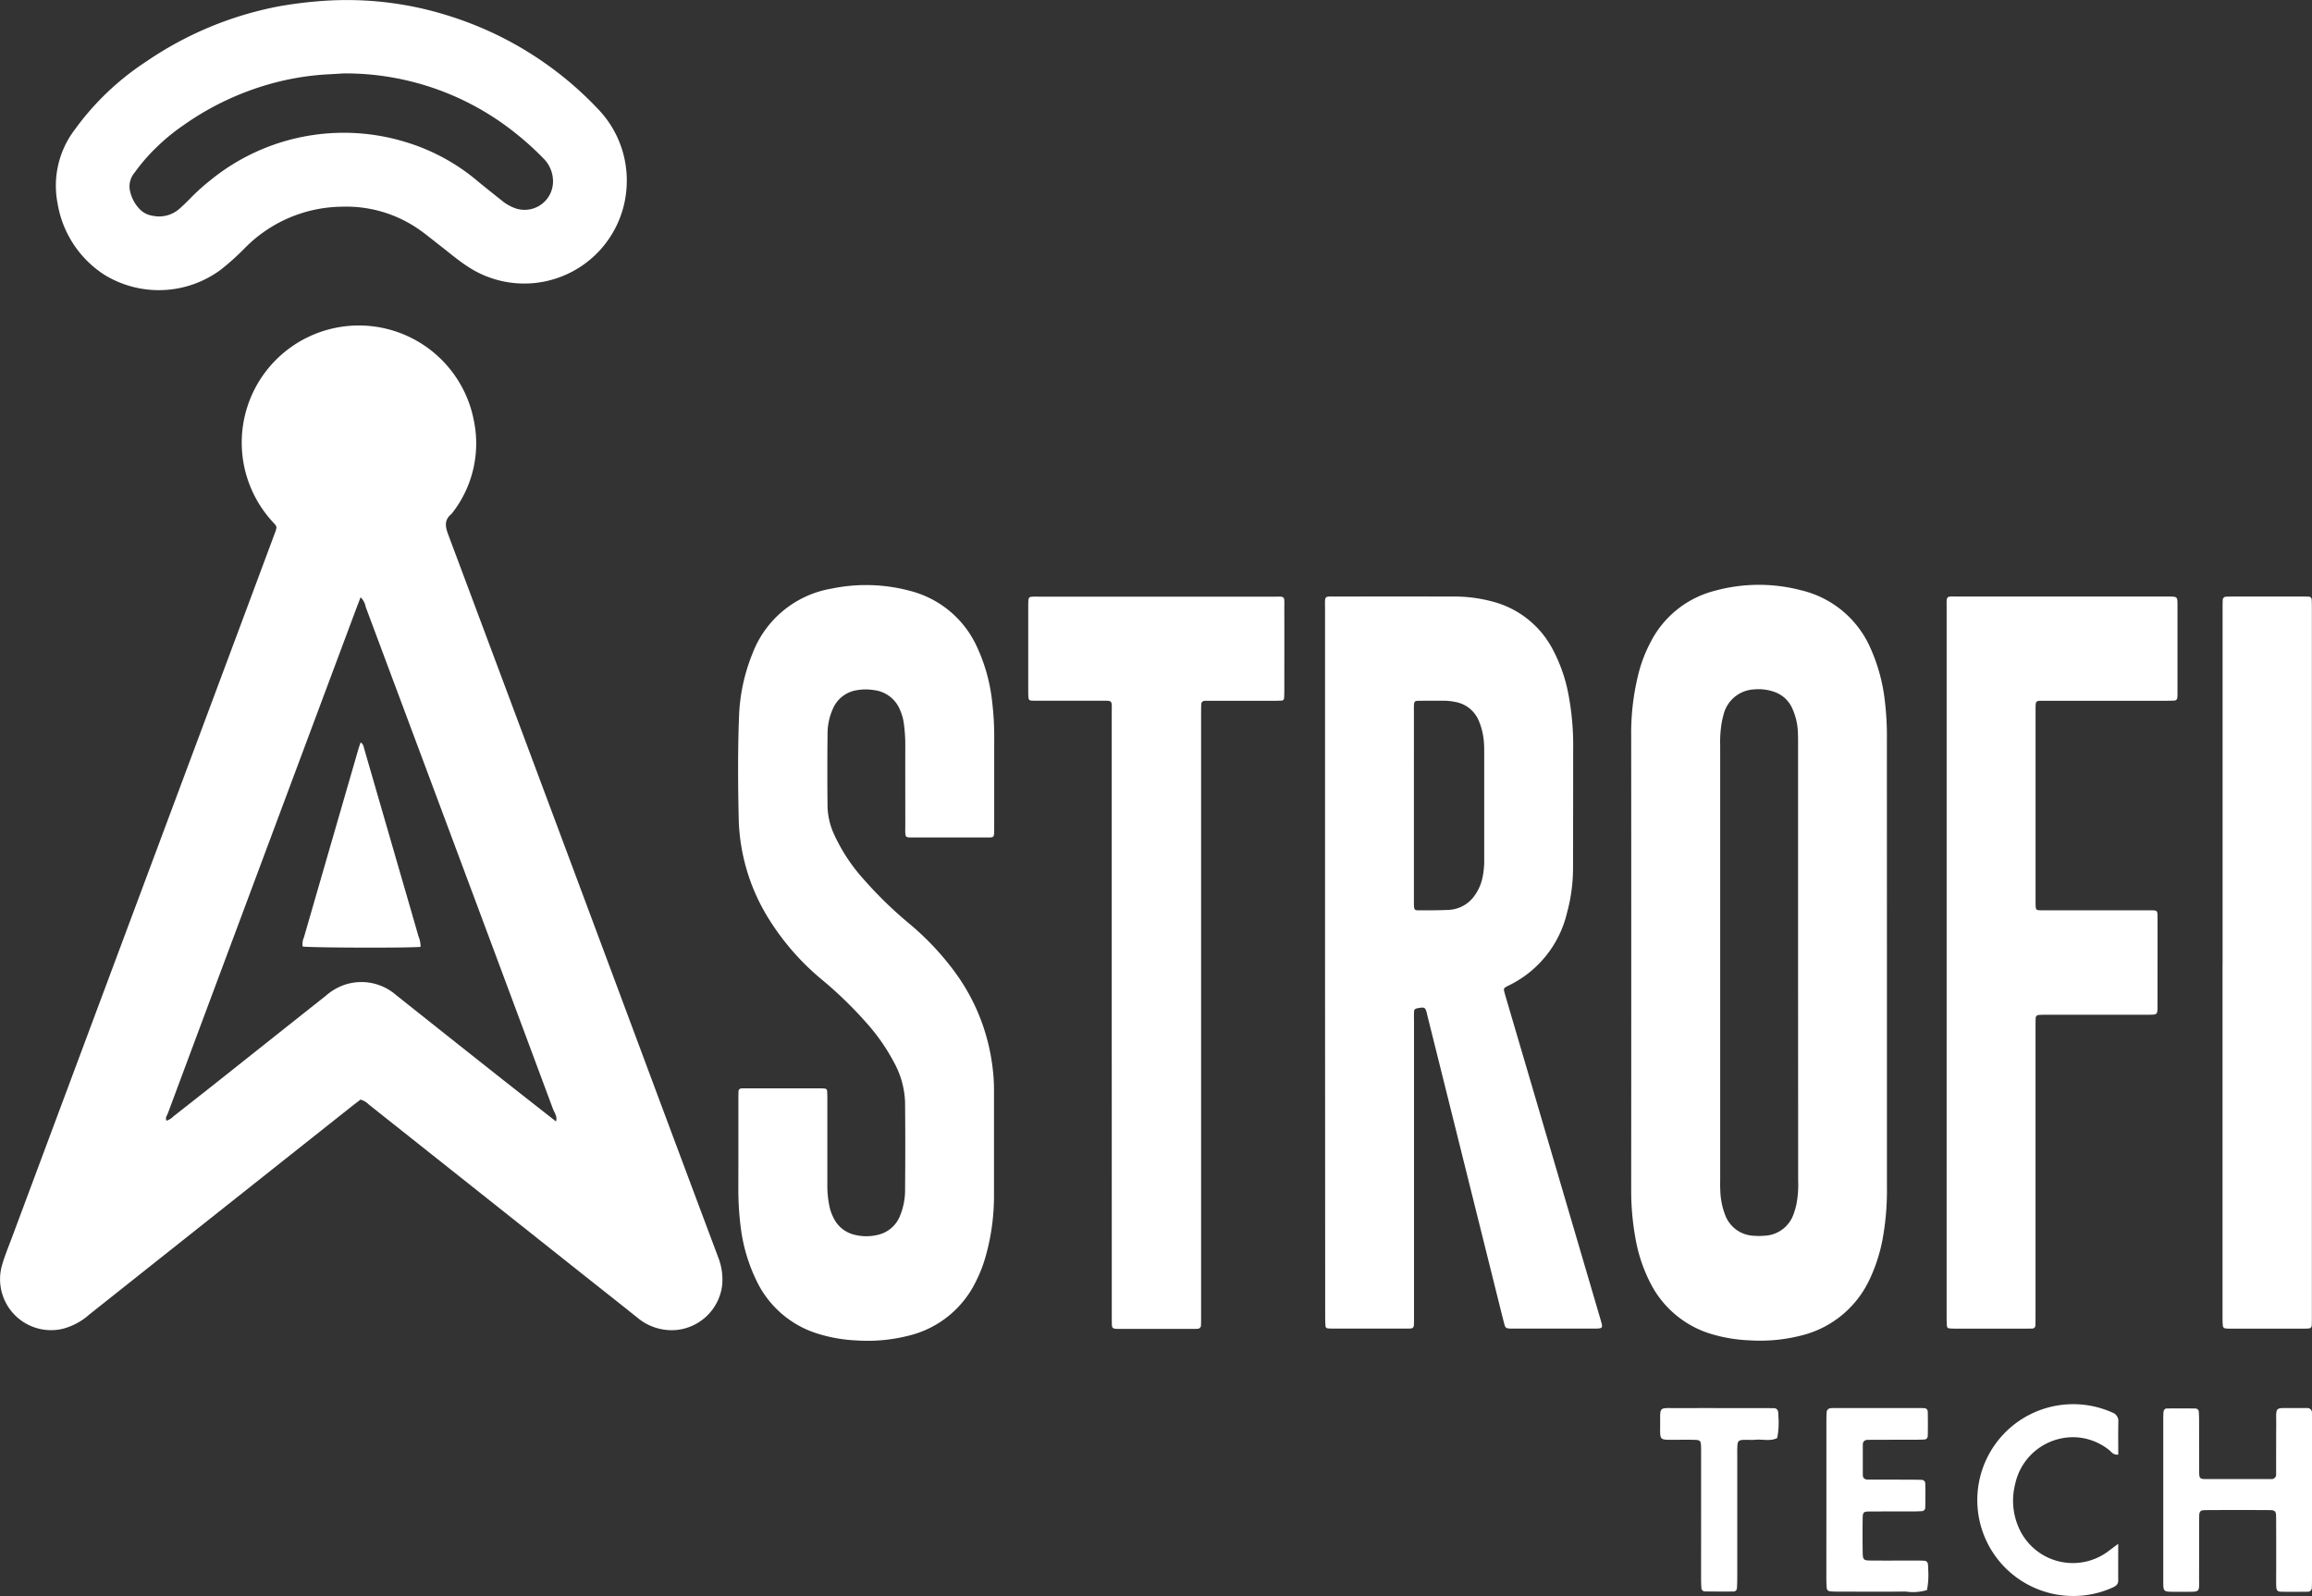 <svg xmlns="http://www.w3.org/2000/svg" width="158.712" height="109.574" viewBox="0 0 158.712 109.574">
  <rect x="0" y="0" width="158.712" height="109.574" fill="#333333" stroke="none"/>
  <g id="Group_1" data-name="Group 1" transform="translate(-79.185 -15.386)">
    <path id="Path_1" data-name="Path 1" d="M103.934,75.735c-.2.155-.428.323-.649.5Q94.3,83.357,85.316,90.49a4.389,4.389,0,0,1-1.837.984,3.5,3.5,0,0,1-4.167-4.329c.177-.627.428-1.235.658-1.846Q86.942,66.61,93.918,47.929q2.025-5.418,4.043-10.839c.3-.819.292-.608-.23-1.213a8.039,8.039,0,1,1,13.982-6.768,7.759,7.759,0,0,1-1.53,6.414c-.512.406-.438.866-.227,1.424q7.247,19.367,14.466,38.747,2.034,5.45,4.077,10.9a4.184,4.184,0,0,1,.264,1.856,3.51,3.51,0,0,1-3.128,3.1,3.653,3.653,0,0,1-2.675-.828c-1.331-1.067-2.675-2.122-4.012-3.184L104.5,76.07A1.273,1.273,0,0,0,103.934,75.735Zm13.427,1.5.043.012h-.056c.118-.329-.093-.59-.2-.863q-5.036-13.531-10.088-27.055-1.387-3.71-2.771-7.419a1.194,1.194,0,0,0-.351-.661c-.124.323-.233.605-.338.887q-4.035,10.8-8.065,21.6-2.416,6.465-4.825,12.936c-.056.155-.211.313-.084.509a1.18,1.18,0,0,0,.472-.3Q93.5,75,95.885,73.1q2.83-2.248,5.66-4.49a3.9,3.9,0,0,1,1-.642,3.614,3.614,0,0,1,3.814.577q3.458,2.751,6.923,5.492C114.637,75.108,116,76.172,117.361,77.24Z" transform="translate(0 15.145)" fill="#fff"/>
    <path id="Path_2" data-name="Path 2" d="M108.5,53.758v-24.3c0-.993-.106-.872.847-.872q3.97-.009,7.941,0a10,10,0,0,1,2.858.385,6.5,6.5,0,0,1,3.938,3.156,10.8,10.8,0,0,1,1.133,3.221,18.764,18.764,0,0,1,.316,3.748q0,4.073-.009,8.145a11.7,11.7,0,0,1-.413,3.056,7.441,7.441,0,0,1-3.984,4.983c-.081.04-.161.081-.239.127a.2.2,0,0,0-.1.23c.031.152.078.3.121.453q1.918,6.516,3.829,13.029l2.672,9.095c.183.624.18.63-.472.63q-2.727,0-5.452,0c-.09,0-.18,0-.27,0-.292-.016-.344-.05-.416-.335-.233-.912-.459-1.828-.686-2.74q-2.29-9.2-4.583-18.395c-.019-.065-.028-.133-.043-.2-.109-.382-.158-.41-.58-.335-.264.047-.295.078-.3.348-.009.2,0,.406,0,.608V77.856c0,.155,0,.313,0,.469-.006.512-.006.521-.524.521q-2.523,0-5.049,0c-.112,0-.223-.006-.335-.016a.172.172,0,0,1-.171-.171q-.019-.335-.019-.67ZM114.6,42.9v6.392c0,.18,0,.36.006.54.009.227.062.295.27.295.717,0,1.434.006,2.15-.031a2.29,2.29,0,0,0,1.753-1,3.185,3.185,0,0,0,.518-1.161,5.66,5.66,0,0,0,.13-1.334q0-3.668,0-7.332c0-.2,0-.406-.016-.605a4.694,4.694,0,0,0-.335-1.5,2.152,2.152,0,0,0-1.645-1.344,4.1,4.1,0,0,0-.8-.084c-.562,0-1.123,0-1.685.006-.3,0-.335.05-.344.363-.006.155,0,.313,0,.469Z" transform="translate(61.645 27.757)" fill="#fff"/>
    <path id="Path_3" data-name="Path 3" d="M132.828,54.3q0,7.675,0,15.347a18.589,18.589,0,0,1-.3,3.615,11.251,11.251,0,0,1-.887,2.743,7.016,7.016,0,0,1-4.735,3.869,11.355,11.355,0,0,1-3.469.323,10.626,10.626,0,0,1-2.647-.431,6.912,6.912,0,0,1-4.183-3.472,10.7,10.7,0,0,1-1.043-3.112,18.291,18.291,0,0,1-.292-3.345q.009-15.583,0-31.163a16.745,16.745,0,0,1,.555-4.459,9.689,9.689,0,0,1,.766-1.933,6.846,6.846,0,0,1,4.434-3.553,11.435,11.435,0,0,1,5.921-.028,6.931,6.931,0,0,1,4.769,4.012,12.136,12.136,0,0,1,.94,3.354,20.45,20.45,0,0,1,.168,2.954Zm-6.1-.025q0-7.336,0-14.671c0-.382.006-.763-.012-1.145a4.337,4.337,0,0,0-.375-1.626,2.083,2.083,0,0,0-1.244-1.157,3.2,3.2,0,0,0-1.39-.171,2.276,2.276,0,0,0-2.107,1.784,4.935,4.935,0,0,0-.118.524,7.992,7.992,0,0,0-.1,1.539V69.168c0,.223-.009.45.006.673a5.088,5.088,0,0,0,.369,1.834,2.184,2.184,0,0,0,1.874,1.337,4.67,4.67,0,0,0,.807,0,2.2,2.2,0,0,0,1.958-1.421,4.978,4.978,0,0,0,.211-.7,7.037,7.037,0,0,0,.127-1.673Z" transform="translate(75.889 27.213)" fill="#fff"/>
    <path id="Path_4" data-name="Path 4" d="M95.534,67.366v-3.7c0-.18,0-.36.006-.54s.109-.233.264-.236c.087,0,.177,0,.267,0h5.049c.112,0,.227.006.338.016a.17.17,0,0,1,.168.171c.012.18.015.36.015.54q0,2.96,0,5.924a6.918,6.918,0,0,0,.121,1.337,3.218,3.218,0,0,0,.326.95,2.136,2.136,0,0,0,1.309,1.086,3.333,3.333,0,0,0,1.728.031,2.143,2.143,0,0,0,1.511-1.319,4.66,4.66,0,0,0,.341-1.843q.028-2.96,0-5.924a6.11,6.11,0,0,0-.766-2.762,13.537,13.537,0,0,0-1.837-2.647,27.617,27.617,0,0,0-3.081-3,17.3,17.3,0,0,1-3.773-4.357,13.591,13.591,0,0,1-1.964-6.7c-.05-2.312-.068-4.623.019-6.935a12.634,12.634,0,0,1,.915-4.388,7.071,7.071,0,0,1,5.467-4.493,11.594,11.594,0,0,1,5.331.152,6.923,6.923,0,0,1,4.552,3.7,11.915,11.915,0,0,1,1.1,3.792,20.412,20.412,0,0,1,.155,2.821q0,2.965,0,5.924c0,.137,0,.27-.006.4-.012.251-.059.3-.332.3q-2.69,0-5.384,0l-.068,0c-.261-.016-.3-.053-.313-.323-.009-.18,0-.36,0-.54,0-1.862-.006-3.724,0-5.585a10.684,10.684,0,0,0-.105-1.409,3.264,3.264,0,0,0-.233-.838,2.2,2.2,0,0,0-1.815-1.421,3.487,3.487,0,0,0-1.136,0,2.137,2.137,0,0,0-1.685,1.291,4.143,4.143,0,0,0-.363,1.7q-.028,2.527,0,5.049a4.894,4.894,0,0,0,.487,1.946A12.118,12.118,0,0,0,104.1,48.5a27.949,27.949,0,0,0,3.128,3.053,19,19,0,0,1,3.218,3.423,13.825,13.825,0,0,1,2.523,6.377,12.184,12.184,0,0,1,.112,1.542q0,3.733,0,7.472a15.339,15.339,0,0,1-.552,3.987,9.559,9.559,0,0,1-.7,1.815,6.934,6.934,0,0,1-4.627,3.708,11.4,11.4,0,0,1-3.537.323,10.467,10.467,0,0,1-2.644-.453,6.918,6.918,0,0,1-4.167-3.494A11.662,11.662,0,0,1,95.7,72.473a20.428,20.428,0,0,1-.168-2.821C95.531,68.892,95.534,68.129,95.534,67.366Z" transform="translate(34.339 27.216)" fill="#fff"/>
    <path id="Path_5" data-name="Path 5" d="M122.252,53.757v-24.3c0-.99-.1-.872.85-.872q7.066,0,14.134,0h.27c.587.006.593.006.593.6q0,3,0,5.992c0,.112,0,.223-.012.335a.206.206,0,0,1-.208.217c-.2.006-.4.012-.605.012H129.2c-.177,0-.357,0-.537,0-.227.009-.285.065-.3.273-.009.155-.006.313-.006.469V49.677c.012.441.012.45.459.45,2.333.006,4.667,0,7,0,.18,0,.36,0,.54,0,.332.009.372.043.372.4.006,1.548,0,3.1,0,4.645,0,.515,0,1.033,0,1.548-.006.571-.006.571-.608.577h-6.932c-.2,0-.4,0-.605.016a.217.217,0,0,0-.22.211c-.009.2-.009.4-.009.605V77.924c0,.227,0,.45-.006.673a.229.229,0,0,1-.254.245c-.112,0-.223.006-.335.006q-2.458,0-4.912,0c-.137,0-.27-.006-.4-.016a.175.175,0,0,1-.177-.168q-.019-.335-.019-.67Z" transform="translate(90.564 27.757)" fill="#fff"/>
    <path id="Path_6" data-name="Path 6" d="M119.615,27.895a7.039,7.039,0,0,1-11.022,5.722c-.605-.4-1.157-.875-1.731-1.319-.444-.341-.875-.7-1.328-1.03a8.74,8.74,0,0,0-5.461-1.691A9.49,9.49,0,0,0,93.4,32.413a16.974,16.974,0,0,1-1.669,1.5,7.145,7.145,0,0,1-7.987.332,7.233,7.233,0,0,1-3.205-4.909,6.348,6.348,0,0,1,1.179-5.045,18.574,18.574,0,0,1,4.9-4.673,24.067,24.067,0,0,1,9.129-3.8,28.7,28.7,0,0,1,3.342-.391,23.112,23.112,0,0,1,8.434,1.086,23.857,23.857,0,0,1,10.113,6.352A7.06,7.06,0,0,1,119.615,27.895ZM100.15,20.426c-.248.016-.667.047-1.089.065a18.66,18.66,0,0,0-2.777.372,19.377,19.377,0,0,0-7.137,3.146,13.591,13.591,0,0,0-1.738,1.418,12.487,12.487,0,0,0-1.567,1.794,1.479,1.479,0,0,0-.357,1.108,2.575,2.575,0,0,0,.7,1.424,1.533,1.533,0,0,0,.86.441,2.112,2.112,0,0,0,1.89-.5c.226-.2.447-.416.661-.63A14.324,14.324,0,0,1,91,27.786a14.491,14.491,0,0,1,13.489-2.631,13.844,13.844,0,0,1,4.949,2.718c.524.428,1.055.85,1.586,1.272a3.083,3.083,0,0,0,.906.528,1.95,1.95,0,0,0,2.622-1.865,2.212,2.212,0,0,0-.627-1.514A20.063,20.063,0,0,0,112,24.547,18.676,18.676,0,0,0,100.15,20.426Z" transform="translate(2.596 0)" fill="#fff"/>
    <path id="Path_7" data-name="Path 7" d="M107.664,57.307V36.57c0-.928.1-.828-.822-.832-1.39,0-2.783,0-4.174,0-.18,0-.36,0-.537-.012a.18.18,0,0,1-.18-.168,3.506,3.506,0,0,1-.019-.4V29.231c0-.112,0-.227.006-.338.019-.251.065-.295.338-.3.155-.006.313,0,.472,0q7.978,0,15.956,0c.915,0,.807-.105.807.841.006,1.862,0,3.724,0,5.585,0,.18-.006.36-.015.54a.172.172,0,0,1-.174.168c-.18.009-.36.016-.537.016h-4.177c-.177,0-.357,0-.537,0a.239.239,0,0,0-.264.242c-.009.223-.009.447-.009.673V77.923c0,.227,0,.45-.006.673a.242.242,0,0,1-.245.261c-.112.009-.227.009-.338.009H108.3c-.112,0-.223,0-.335-.006-.223-.019-.285-.071-.292-.279s-.006-.406-.006-.608Z" transform="translate(47.839 27.758)" fill="#fff"/>
    <path id="Path_8" data-name="Path 8" d="M128.355,53.757V29.522c0-.223,0-.45.009-.673a.239.239,0,0,1,.248-.258c.133,0,.27-.006.4-.006h4.847c.133,0,.27,0,.4.009a.2.2,0,0,1,.214.208c.012.223.012.447.012.67V78.078c0,.177,0,.357-.009.537a.21.21,0,0,1-.2.22c-.112.009-.223.012-.335.012h-5.049a2.447,2.447,0,0,1-.338-.016.193.193,0,0,1-.18-.171,5.145,5.145,0,0,1-.022-.537V53.757Z" transform="translate(103.404 27.758)" fill="#fff"/>
    <path id="Path_9" data-name="Path 9" d="M137.257,52.833V58.1c0,.251,0,.5-.012.751a.271.271,0,0,1-.295.289c-.6.006-1.192.012-1.787,0-.286,0-.357-.09-.363-.422-.009-.469,0-.94,0-1.412,0-1.1,0-2.2-.006-3.3,0-.382-.078-.465-.419-.469q-2.211-.014-4.425,0c-.36,0-.434.078-.438.45-.006,1.381,0,2.762-.006,4.143,0,1.1.115,1.008-1.005,1.015-.251,0-.5,0-.754,0-.692-.009-.7-.009-.7-.748q0-5.553,0-11.106c0-.158,0-.313.015-.472.009-.133.084-.258.217-.258.658-.012,1.316-.009,1.973,0a.238.238,0,0,1,.236.245c.016.251.019.5.019.751,0,1.129,0,2.259.006,3.388,0,.4.059.459.419.459,1.5.006,3.01,0,4.518,0a.308.308,0,0,0,.344-.348c0-1.1,0-2.2.006-3.3.012-1.415-.177-1.207,1.266-1.226.282,0,.565,0,.847,0a.314.314,0,0,1,.341.354c.006.251.006.5.006.754Z" transform="translate(100.64 65.527)" fill="#fff"/>
    <path id="Path_10" data-name="Path 10" d="M119.59,52.777V47.6c0-.251,0-.5.016-.751a.294.294,0,0,1,.295-.3c.155-.012.313-.009.469-.009h5.458c.155,0,.313,0,.469.009a.24.24,0,0,1,.251.227c.012.565.012,1.126,0,1.691a.24.24,0,0,1-.248.233c-.248.012-.5.016-.751.016-1.033,0-2.07,0-3.1.006-.22,0-.36.1-.36.335,0,.689,0,1.381,0,2.07,0,.239.146.326.363.326.974,0,1.946,0,2.917.006.251,0,.5,0,.754.012a.244.244,0,0,1,.254.223c.012.565.012,1.126,0,1.688a.24.24,0,0,1-.245.236c-.217.016-.438.019-.655.019-.974,0-1.946,0-2.917.006-.434,0-.475.047-.481.5-.009.723-.009,1.443,0,2.166.006.683.022.7.673.7.971.009,1.943,0,2.917,0,.217,0,.438,0,.658.016a.248.248,0,0,1,.233.245,1.391,1.391,0,0,1,.012.279,5.443,5.443,0,0,1-.078,1.489,3.419,3.419,0,0,1-1.471.1c-1.5.019-3.01.006-4.515.006-.22,0-.438,0-.658-.022a.245.245,0,0,1-.239-.239c-.019-.248-.025-.5-.025-.751Z" transform="translate(84.972 65.517)" fill="#fff"/>
    <path id="Path_11" data-name="Path 11" d="M132.669,56.038c0,.962-.006,1.738,0,2.513,0,.267-.158.385-.372.481a6.51,6.51,0,0,1-2.644.586,6.584,6.584,0,1,1,2.6-12.6.621.621,0,0,1,.425.645c-.019.745-.006,1.489-.006,2.247-.354.05-.484-.211-.673-.348a4.011,4.011,0,0,0-2.157-.835,4.067,4.067,0,0,0-4.254,3.236,4.569,4.569,0,0,0,.208,2.861,4.053,4.053,0,0,0,6.116,1.778Z" transform="translate(91.926 65.341)" fill="#fff"/>
    <path id="Path_12" data-name="Path 12" d="M118.725,53.894V49.941c0-.189,0-.379,0-.565-.012-.642-.012-.645-.611-.655-.41-.009-.816,0-1.226,0-1.021,0-.981.053-.974-.965.012-1.378-.143-1.2,1.2-1.21,1.946-.006,3.891,0,5.837,0,.251,0,.5,0,.754.006a.285.285,0,0,1,.31.279,2.1,2.1,0,0,1,.016.279,5.577,5.577,0,0,1-.081,1.489c-.472.242-.977.074-1.465.118-.282.025-.568,0-.847.009-.344.016-.413.09-.425.469-.012.251-.006.5-.006.751v8.192c0,.251-.006.5-.022.754a.235.235,0,0,1-.23.245q-.991.009-1.977-.006a.239.239,0,0,1-.233-.245c-.016-.22-.022-.438-.022-.658Z" transform="translate(77.236 65.515)" fill="#fff"/>
    <path id="Path_14" data-name="Path 14" d="M91.4,40.4h.053l-.043-.009Z" transform="translate(25.692 52.581)" fill="#fff"/>
    <path id="Path_18" data-name="Path 18" d="M93.988,45.85c-.981.084-7.581.059-8.09-.025a1.035,1.035,0,0,1,.078-.611q1.866-6.456,3.736-12.915c.043-.155.1-.307.161-.487.2.124.208.31.258.478l2.355,8.136q.684,2.355,1.362,4.707A1.8,1.8,0,0,1,93.988,45.85Z" transform="translate(14.068 34.545)" fill="#fff"/>
  </g>
</svg>
